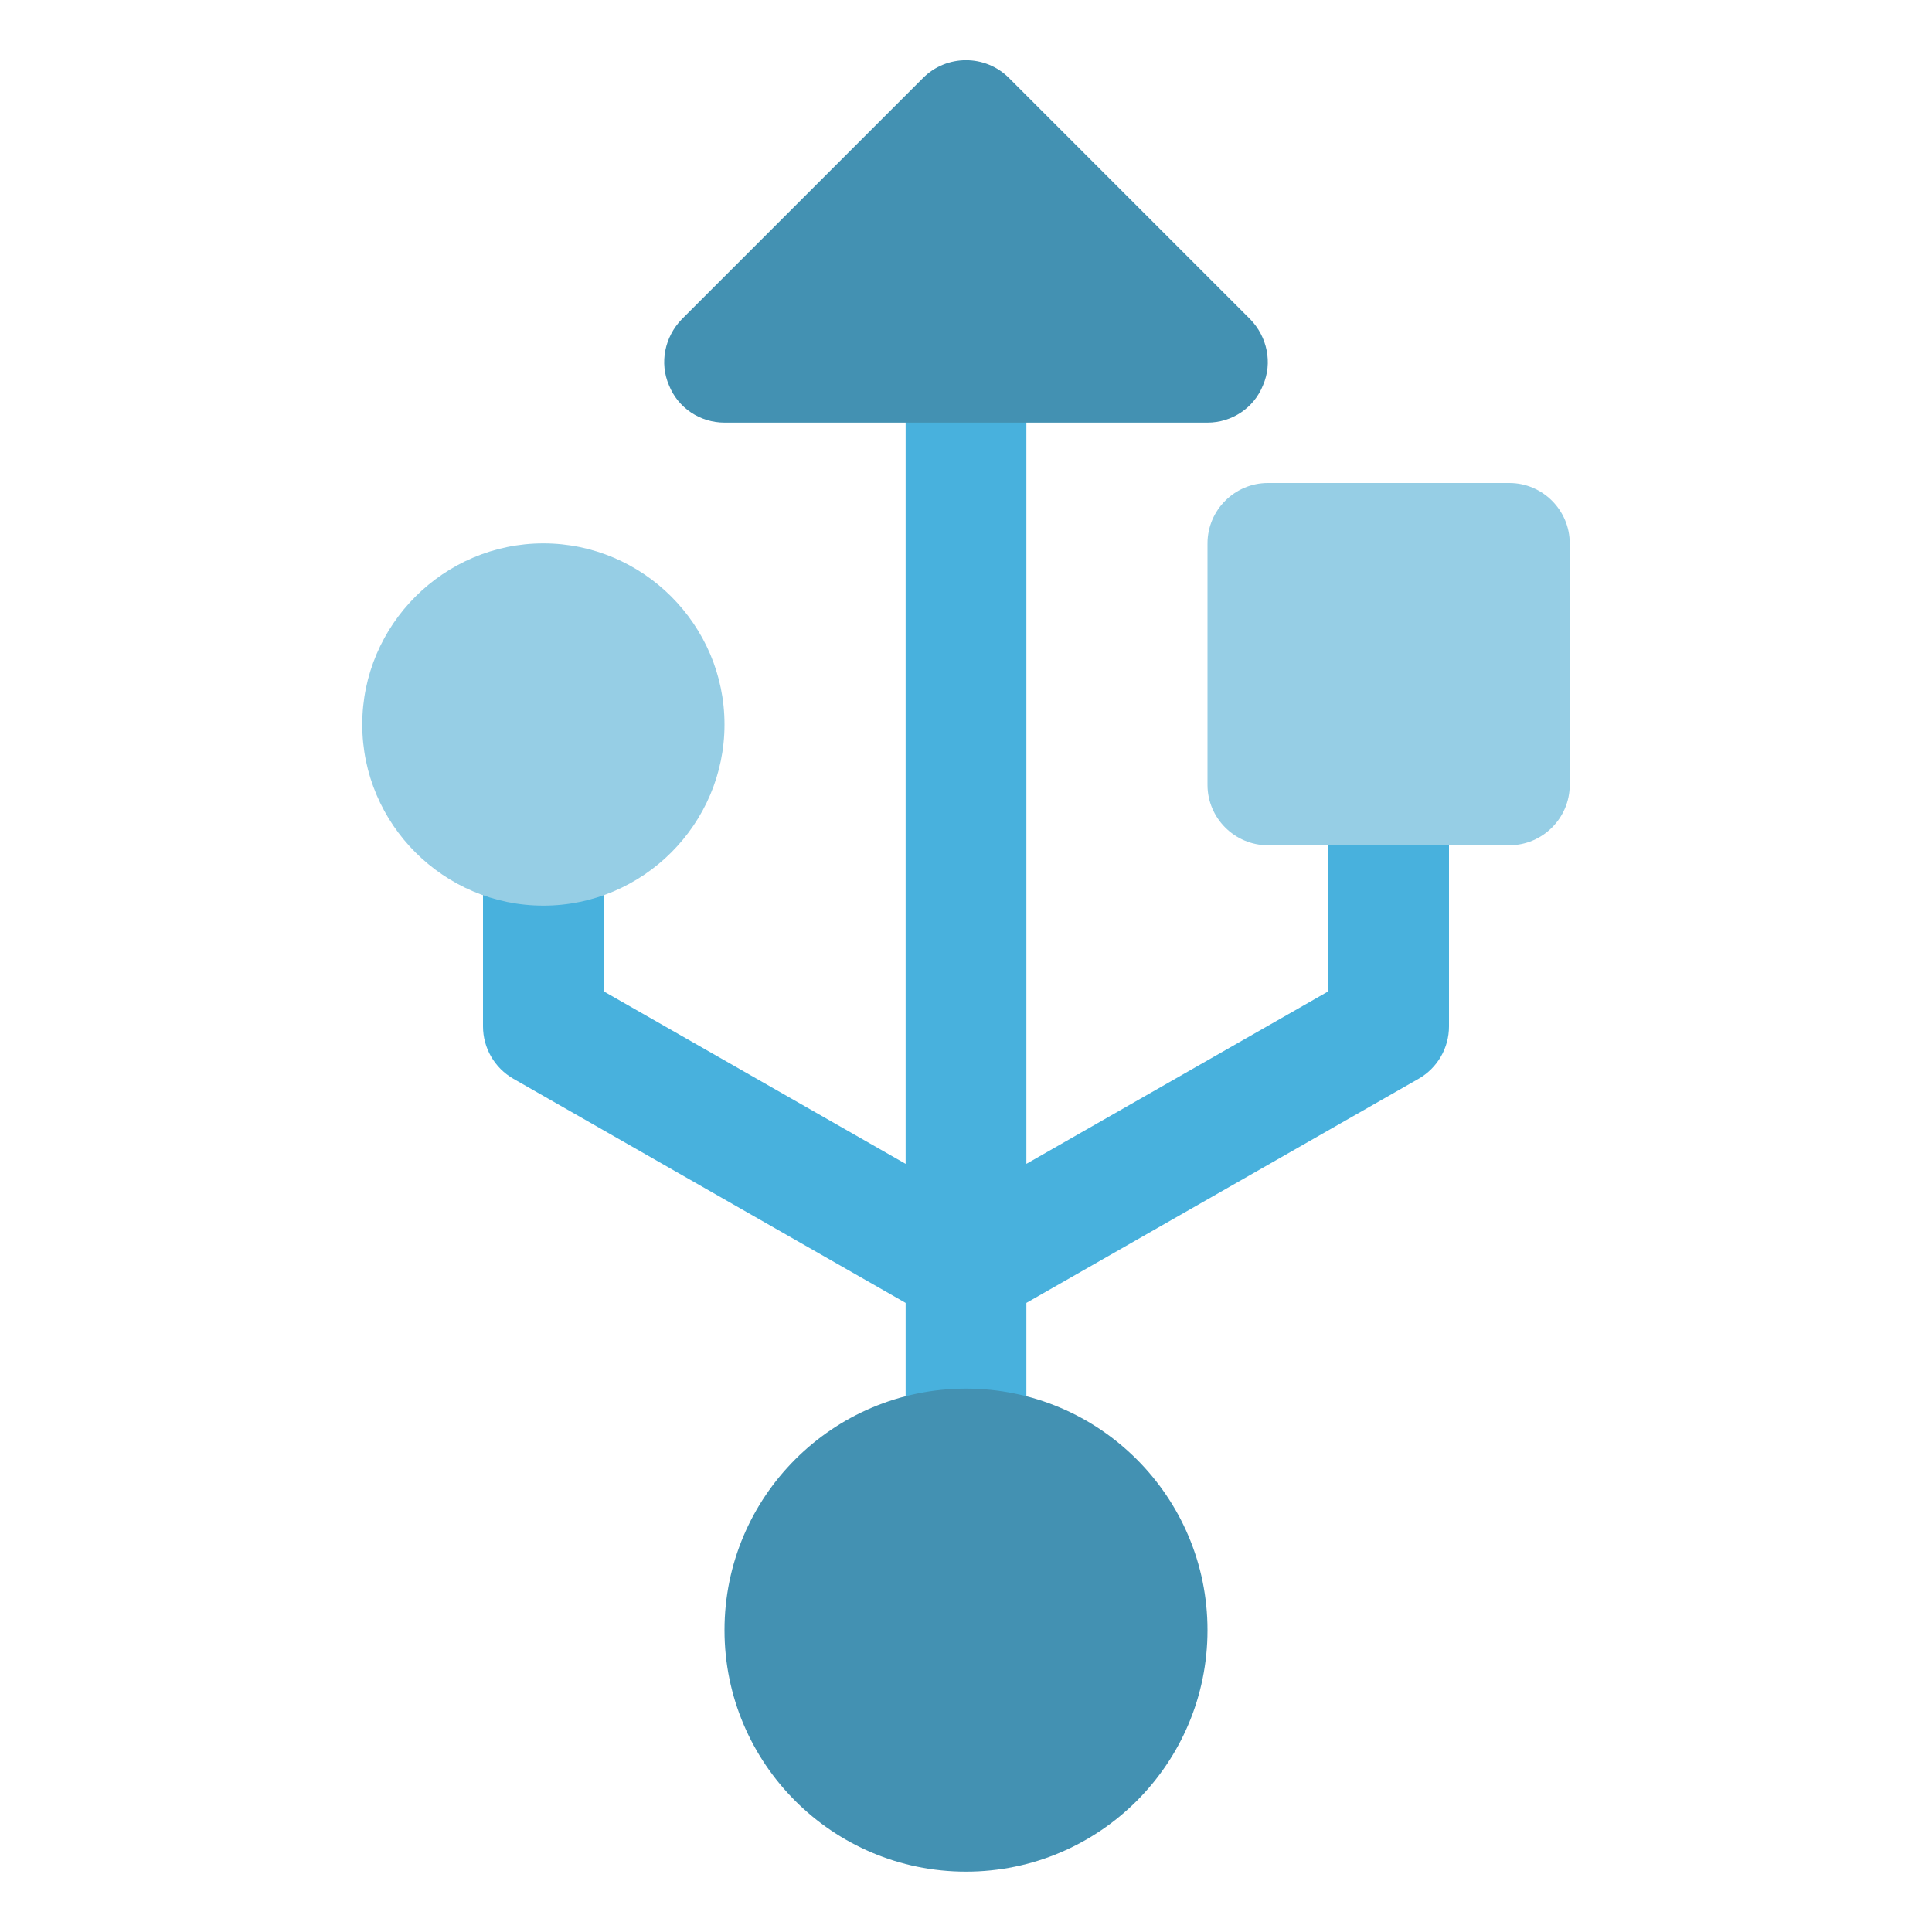 <?xml version="1.0" ?>
<!DOCTYPE svg  PUBLIC '-//W3C//DTD SVG 1.1//EN'  'http://www.w3.org/Graphics/SVG/1.1/DTD/svg11.dtd'>
<svg width="800px" height="800px" viewBox="0 0 32 32" enable-background="new 0 0 32 32" version="1.1" xml:space="preserve" xmlns="http://www.w3.org/2000/svg" xmlns:xlink="http://www.w3.org/1999/xlink">
<g id="Layer_2"/>
<g id="Layer_3"/>
<g id="Layer_4">
<path d="M23,12c-0.553,0-1,0.447-1,1v3.42l-5,2.857V6c0-0.553-0.448-1-1-1s-1,0.447-1,1v13.277l-5-2.857   V14c0-0.553-0.448-1-1-1s-1,0.447-1,1v3c0,0.358,0.192,0.69,0.504,0.868L15,21.58V24c0,0.553,0.448,1,1,1   s1-0.447,1-1v-2.42l6.496-3.712C23.808,17.69,24,17.358,24,17v-4C24,12.447,23.553,12,23,12z" fill="#48B1DD"/>
<g>
<path d="M20.92,6.38C20.77,6.76,20.4,7,20,7h-8c-0.4,0-0.77-0.24-0.92-0.62c-0.16-0.37-0.07-0.8,0.21-1.09l4-4    c0.39-0.39,1.03-0.39,1.42,0l4,4C20.99,5.58,21.08,6.01,20.92,6.38z" fill="#4391B2"/>
</g>
<g>
<circle cx="16" cy="27" fill="#4391B2" r="4"/>
</g>
<g>
<path d="M12,12c0,1.65-1.35,3-3,3s-3-1.35-3-3c0-1.65,1.35-3,3-3S12,10.35,12,12z" fill="#96CEE5"/>
</g>
<g>
<path d="M26,9v4c0,0.55-0.45,1-1,1h-4c-0.55,0-1-0.45-1-1V9c0-0.55,0.45-1,1-1h4C25.55,8,26,8.45,26,9z" fill="#96CEE5"/>
</g>
</g>
<g id="Layer_5"/>
<g id="Layer_6"/>
<g id="Layer_7"/>
<g id="Layer_8"/>
<g id="Layer_9"/>
<g id="Layer_10"/>
<g id="Layer_11"/>
<g id="Layer_12"/>
<g id="Layer_13"/>
<g id="Layer_14"/>
<g id="Layer_15"/>
<g id="Layer_16"/>
<g id="Layer_17"/>
<g id="Layer_18"/>
<g id="Layer_19"/>
<g id="Layer_20"/>
<g id="Layer_21"/>
<g id="Layer_22"/>
<g id="Layer_23"/>
<g id="Layer_24"/>
<g id="Layer_25"/>
<g id="Layer_26"/>
<g id="Layer_27"/>
<g id="Layer_28"/>
<g id="Layer_29"/>
<g id="Layer_30"/>
<g id="Layer_31"/>
</svg>